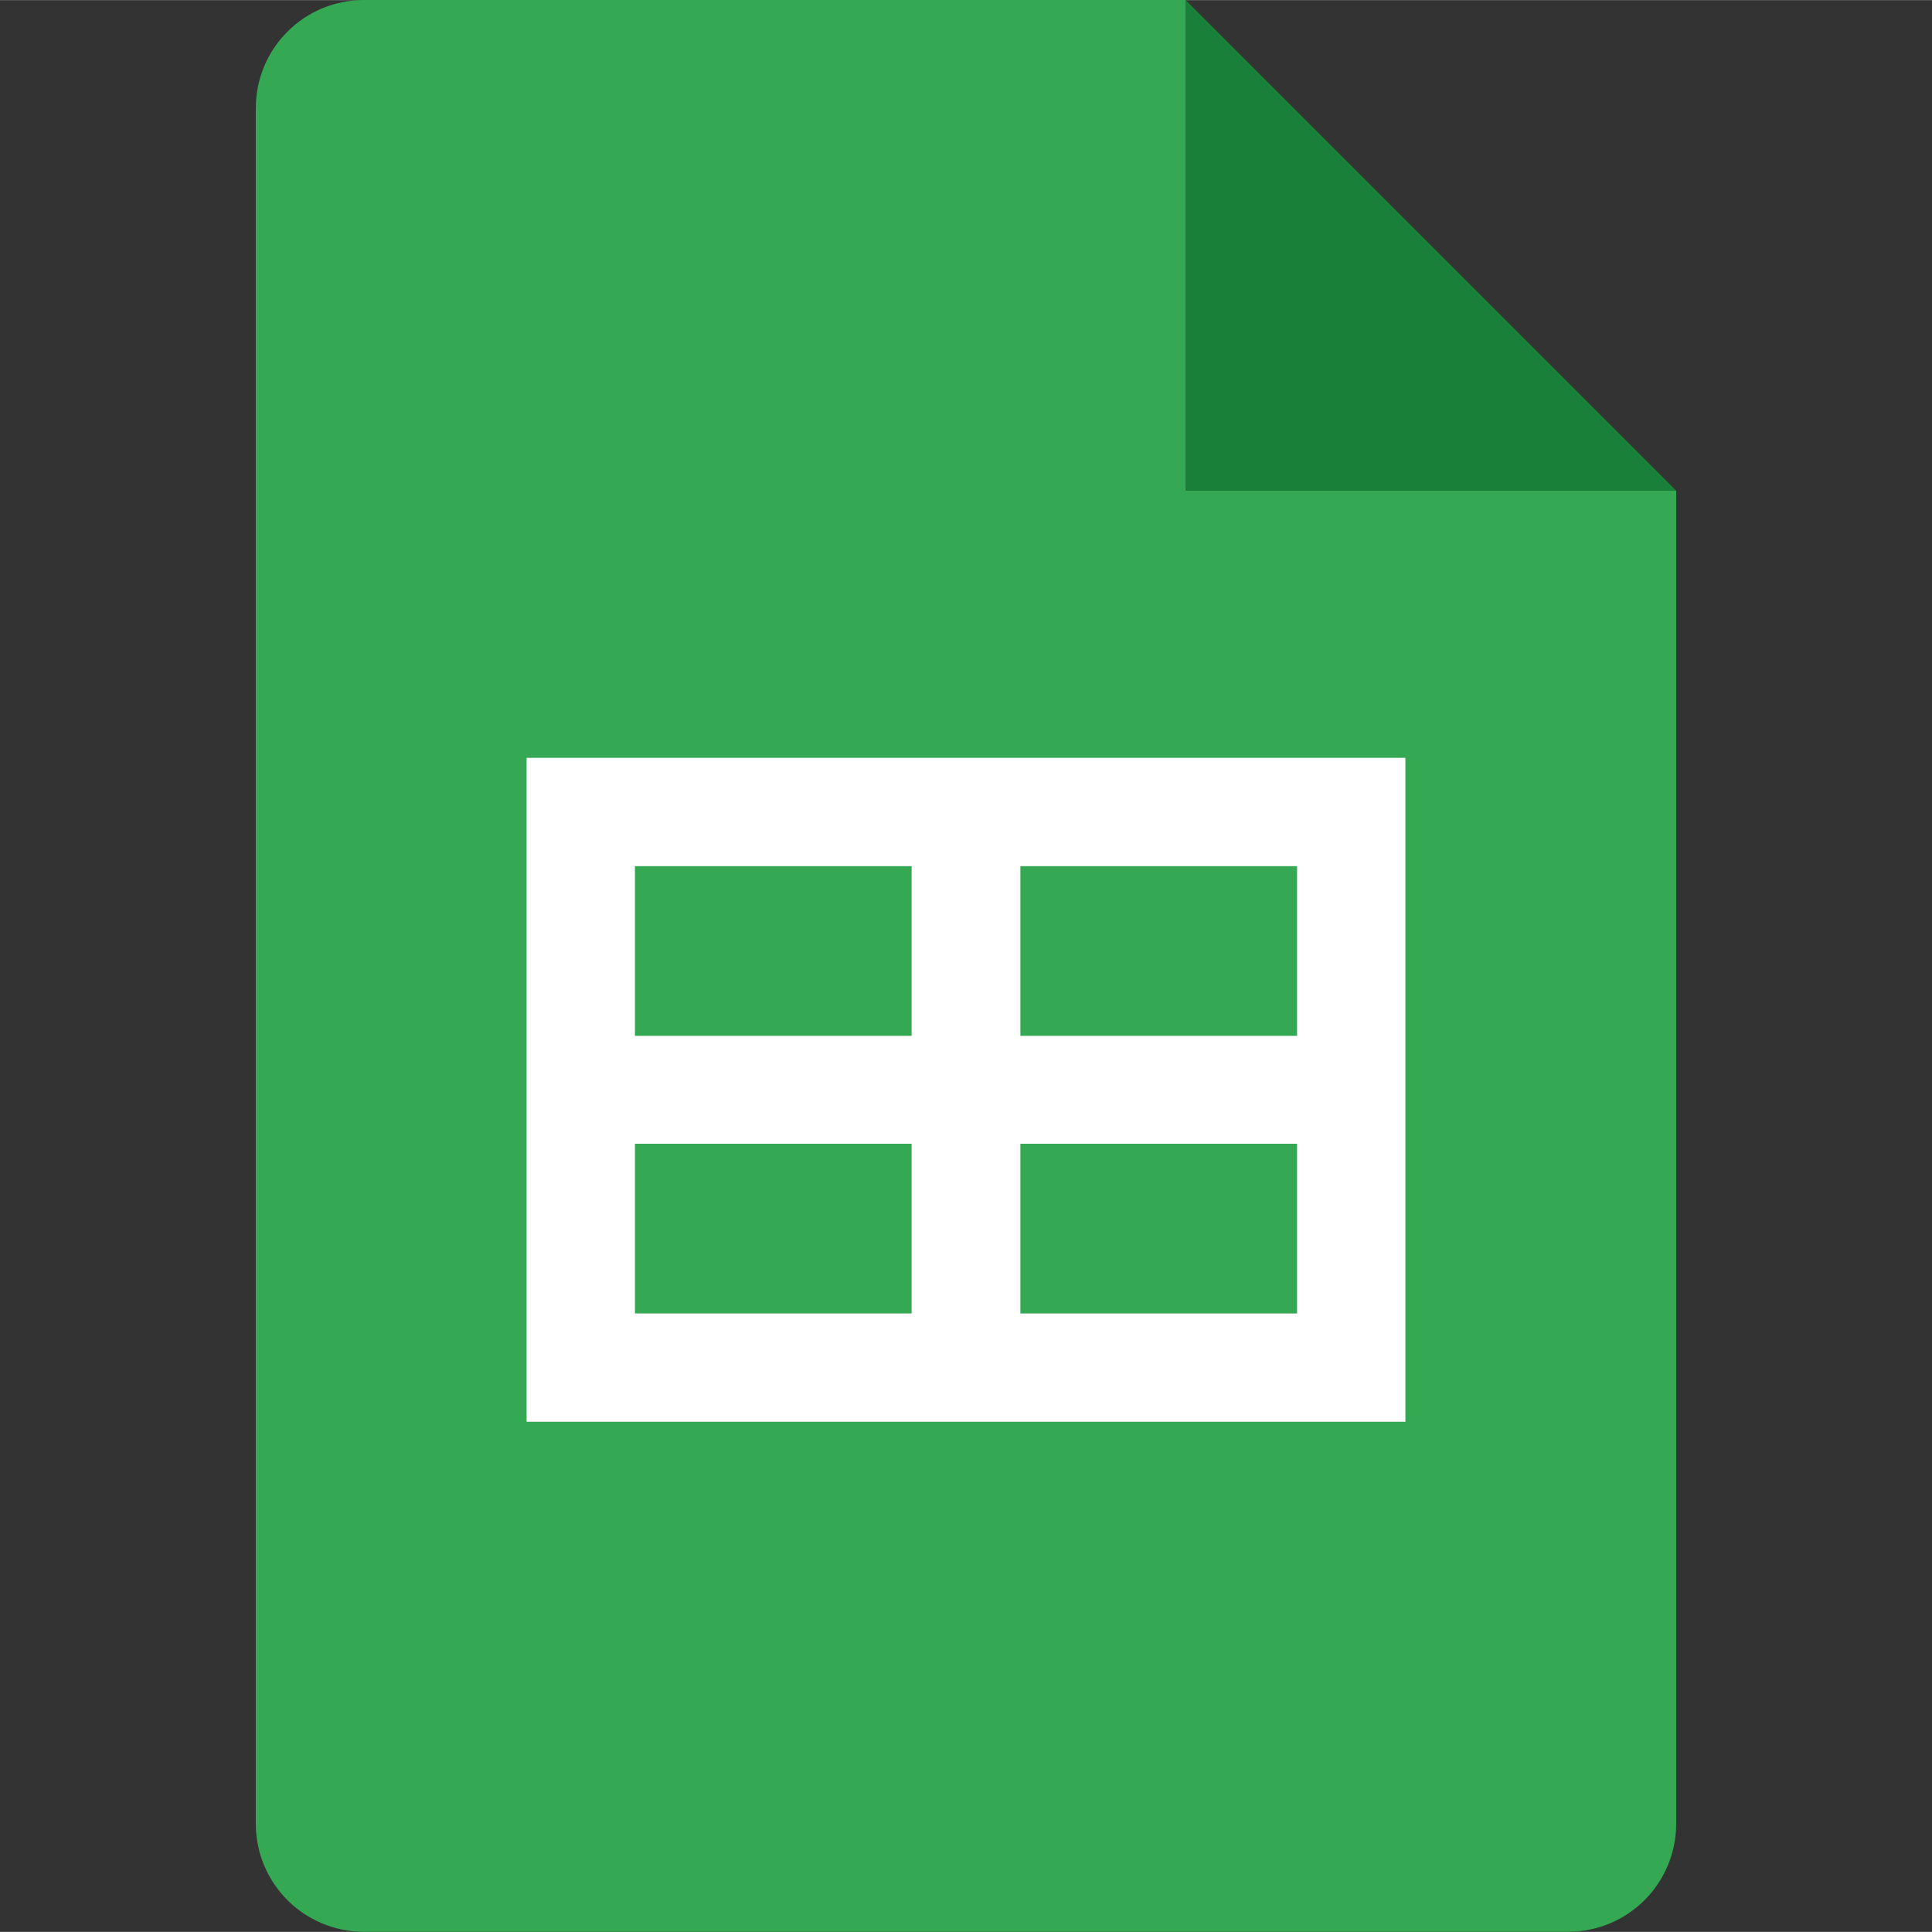 <?xml version="1.0" encoding="UTF-8" standalone="no"?>
<svg
   viewBox="0 0 428.047 428"
   width="2500"
   height="2500"
   xmlns="http://www.w3.org/2000/svg"
>
  <rect x="0" y="0" width="428.047" height="428" fill="#333333" stroke="none"/>
  <g
     id="g187"
     transform="translate(-11.264,-2.107)">
    <path
       d="m 273.937,110.784 h 108.7 l -108.7,-108.7 z"
       fill="#188038"
       id="path14" />
    <path
       d="M 273.937,110.784 V 2.084 H 91.937 c -13.3,0 -24,10.7 -24,24 V 406.084 c 0,13.3 10.7,24 24,24 H 358.637 c 13.3,0 24,-10.7 24,-24 v -295.3 z"
       fill="#34a853"
       id="path16" />
    <path
       d="m 127.937,169.984 v 147.1 h 194.7 v -147.1 z m 85.3,123.1 h -61.3 v -37.6 h 61.3 z m 0,-61.5 h -61.3 v -37.6 h 61.3 z m 85.4,61.5 h -61.3 v -37.6 h 61.3 z m 0,-61.5 h -61.3 v -37.6 h 61.3 z"
       fill="#ffffff"
       id="path18" />
  </g>
</svg>
